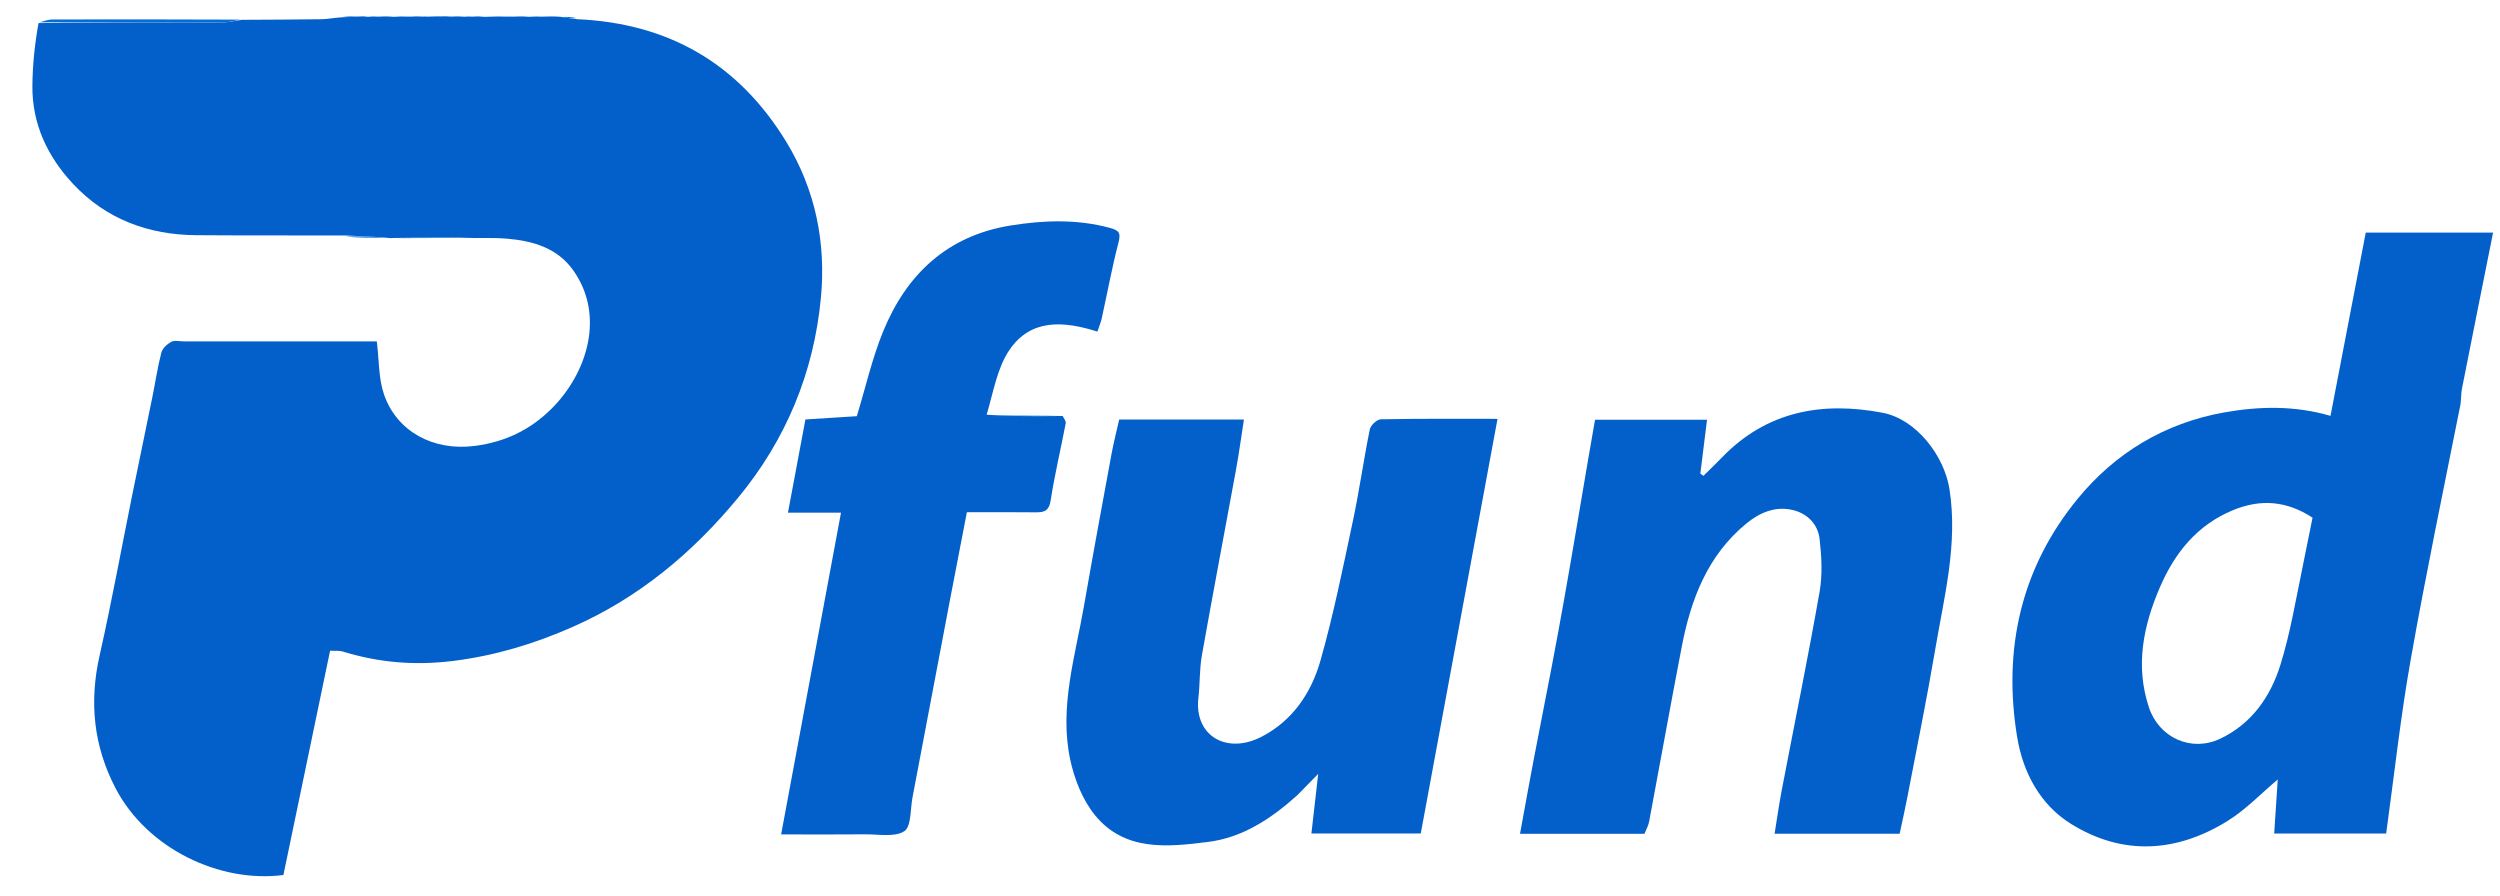 <svg version="1.1" id="Layer_1" xmlns="http://www.w3.org/2000/svg" xmlns:xlink="http://www.w3.org/1999/xlink" x="0px" y="0px"
	 width="100%" viewBox="0 0 776 278" enable-background="new 0 0 776 278" xml:space="preserve">
<path fill="transparent" opacity="1" stroke="none" 
	d="
M597,279 
	C398.047,279 199.594,279 1.071,279 
	C1.071,186.402 1.071,93.805 1.071,1.104 
	C259.667,1.104 518.333,1.104 776.978,1.104 
	C776.978,93.739 776.978,186.37 776.978,279 
	C717.138,279 657.319,279 597,279 
M306.044,128.099 
	C308.375,121.563 309.528,114.228 313.297,108.666 
	C319.953,98.844 330.183,99.61 340.631,102.929 
	C341.096,101.536 341.679,100.195 341.988,98.793 
	C343.709,90.994 345.147,83.124 347.148,75.399 
	C347.92,72.416 347.533,71.549 344.498,70.732 
	C334.225,67.964 323.919,68.344 313.635,70.006 
	C294.009,73.178 281.339,85.173 274.071,103.01 
	C270.724,111.225 268.753,120 265.957,129.185 
	C261.162,129.49 255.841,129.829 250.003,130.2 
	C248.329,139.136 246.52,148.795 244.582,159.139 
	C250.651,159.139 255.719,159.139 261.045,159.139 
	C254.815,192.622 248.69,225.544 242.464,259 
	C251.997,259 260.302,259.059 268.605,258.975 
	C272.728,258.933 277.693,259.94 280.69,258.009 
	C282.882,256.596 282.54,251.176 283.236,247.525 
	C287.173,226.858 291.074,206.183 295.006,185.515 
	C296.675,176.74 298.387,167.973 300.12,158.998 
	C307.61,158.998 314.588,158.943 321.565,159.025 
	C324.25,159.057 325.634,158.502 326.13,155.307 
	C327.377,147.275 329.277,139.347 330.801,131.355 
	C330.928,130.694 330.192,129.869 328.951,129.022 
	C321.342,128.988 313.734,128.954 306.044,128.099 
M143.888,73.998 
	C148.386,74.004 152.911,73.701 157.378,74.085 
	C165.368,74.771 172.925,76.898 177.896,83.861 
	C187.932,97.92 182.288,115.915 171.069,126.987 
	C164.553,133.416 156.834,137.179 147.399,138.408 
	C134.471,140.092 123.17,133.912 119.206,122.461 
	C117.483,117.481 117.692,111.833 116.959,105.972 
	C97.375,105.972 77.245,105.971 57.114,105.972 
	C55.782,105.973 54.217,105.546 53.174,106.099 
	C51.882,106.784 50.426,108.13 50.082,109.46 
	C48.904,114.019 48.217,118.704 47.276,123.327 
	C45.196,133.55 43.05,143.759 40.977,153.984 
	C37.641,170.446 34.645,186.985 30.938,203.363 
	C27.657,217.859 28.994,231.497 35.882,244.699 
	C45.64,263.399 68.165,274.172 87.971,271.599 
	C92.783,248.477 97.615,225.255 102.459,201.981 
	C104.106,202.07 105.331,201.9 106.4,202.232 
	C117.527,205.681 128.704,206.613 140.397,205.185 
	C153.561,203.576 165.933,199.828 177.918,194.521 
	C198.321,185.488 214.948,171.632 229.103,154.497 
	C244.022,136.437 252.581,115.632 254.796,92.6 
	C256.436,75.552 253.2,58.991 244.043,43.996 
	C229.198,19.685 207.473,7.212 178.745,5.275 
	C177.176,5.234 175.607,5.193 173.203,5.005 
	C171.796,5.053 170.388,5.102 168.162,5.033 
	C166.787,5.072 165.412,5.111 163.233,5.003 
	C162.148,5.052 161.064,5.1 159.082,5.035 
	C156.067,5.072 153.053,5.11 149.281,5.001 
	C148.514,5.05 147.748,5.099 146.249,5.034 
	C145.511,5.073 144.774,5.112 143.233,5.005 
	C142.149,5.053 141.065,5.101 139.506,5.056 
	C139.506,5.056 139.031,5.147 138.175,5.003 
	C136.444,5.054 134.712,5.104 132.335,5.041 
	C131.902,5.078 131.469,5.114 130.279,5.004 
	C129.514,5.052 128.748,5.1 127.138,5.032 
	C125.437,5.07 123.736,5.107 121.232,5.001 
	C120.148,5.049 119.065,5.097 117.196,5.029 
	C116.139,5.068 115.083,5.107 113.357,5.005 
	C112.904,5.037 112.451,5.069 111.153,4.99 
	C109.457,5.031 107.761,5.071 105.24,5.315 
	C103.47,5.542 101.702,5.94 99.93,5.965 
	C91.616,6.082 83.3,6.097 74.056,6.028 
	C54.849,6.018 35.641,5.988 16.433,6.039 
	C14.892,6.043 13.353,6.611 11.141,7.378 
	C10.76,13.793 10.116,20.206 10.054,26.625 
	C9.94,38.505 14.783,48.645 22.687,57.093 
	C32.934,68.043 46.074,72.9 60.963,73.007 
	C76.279,73.116 91.595,73.063 107.387,73.803 
	C111.581,73.826 115.775,73.849 120.647,74.015 
	C121.103,73.967 121.559,73.92 122.946,73.978 
	C129.616,73.934 136.287,73.89 143.888,73.998 
M763.912,125.185 
	C763.993,123.693 763.895,122.165 764.181,120.713 
	C767.359,104.587 770.597,88.473 773.85,72.199 
	C760.458,72.199 747.506,72.199 734.331,72.199 
	C730.679,91.185 727.055,110.022 723.388,129.085 
	C712.298,125.857 701.286,126.064 690.3,128.034 
	C671.924,131.328 656.616,140.557 644.965,154.749 
	C627.304,176.264 621.652,201.477 626.119,228.762 
	C627.924,239.789 633.266,249.79 642.84,255.734 
	C658.924,265.721 675.676,264.65 691.561,254.743 
	C697.114,251.279 701.764,246.366 707.014,241.957 
	C706.651,247.467 706.281,253.071 705.909,258.72 
	C718.363,258.72 729.952,258.72 740.665,258.72 
	C743.168,240.645 745.086,222.876 748.185,205.315 
	C752.868,178.791 758.374,152.411 763.912,125.185 
M477.416,227.965 
	C475.567,238.142 473.719,248.319 471.814,258.806 
	C485.187,258.806 497.801,258.806 510.445,258.806 
	C510.964,257.487 511.644,256.328 511.877,255.085 
	C515.286,236.953 518.538,218.792 522.03,200.676 
	C524.86,185.993 530.026,172.408 542.026,162.533 
	C546.212,159.088 551.132,156.979 556.635,158.35 
	C561.116,159.467 564.291,162.812 564.806,167.305 
	C565.427,172.729 565.733,178.42 564.794,183.751 
	C561.171,204.325 556.975,224.798 553.046,245.319 
	C552.207,249.705 551.592,254.134 550.833,258.797 
	C564.258,258.797 576.867,258.797 589.651,258.797 
	C590.457,254.996 591.29,251.364 591.991,247.706 
	C594.937,232.332 598.089,216.992 600.698,201.56 
	C603.474,185.14 607.772,168.887 605.125,151.869 
	C603.502,141.434 594.778,130.097 584.337,128.115 
	C565.57,124.552 548.388,127.608 534.489,142.001 
	C532.619,143.938 530.667,145.795 528.753,147.69 
	C528.431,147.464 528.108,147.238 527.785,147.012 
	C528.467,141.531 529.148,136.051 529.865,130.282 
	C518.324,130.282 506.898,130.282 495.1,130.282 
	C494.393,134.348 493.689,138.344 493.005,142.343 
	C490.523,156.836 488.127,171.344 485.549,185.82 
	C483.089,199.638 480.441,213.422 477.416,227.965 
M402.982,246.535 
	C404.807,244.671 406.633,242.806 409.17,240.215 
	C408.407,246.909 407.751,252.663 407.061,258.714 
	C418.701,258.714 430.112,258.714 441.005,258.714 
	C448.958,215.751 456.856,173.091 464.831,130.008 
	C452.559,130.008 440.583,129.917 428.613,130.15 
	C427.41,130.173 425.447,132.004 425.189,133.271 
	C423.265,142.724 421.94,152.301 419.933,161.734 
	C416.846,176.243 413.911,190.823 409.864,205.075 
	C407.048,214.993 401.3,223.612 391.73,228.616 
	C380.648,234.409 370.65,228.254 371.981,216.696 
	C372.489,212.288 372.294,207.775 373.065,203.424 
	C376.489,184.114 380.176,164.851 383.701,145.559 
	C384.62,140.532 385.298,135.46 386.114,130.228 
	C372.66,130.228 360.047,130.228 347.393,130.228 
	C346.564,133.926 345.665,137.396 345.017,140.912 
	C342.117,156.646 339.204,172.379 336.459,188.141 
	C333.712,203.913 328.747,219.614 332.197,235.791 
	C333.48,241.808 335.984,248.198 339.79,252.917 
	C349.026,264.368 362.402,262.919 375,261.334 
	C385.661,259.992 394.545,254.171 402.982,246.535 
z"/>
<path fill="#0360CA" opacity="1" stroke="none" 
	d="
M111.998,5.101 
	C112.451,5.069 112.904,5.037 113.964,5.197 
	C115.707,5.308 116.844,5.226 117.982,5.145 
	C119.065,5.097 120.148,5.049 121.95,5.206 
	C124.439,5.324 126.211,5.235 127.982,5.147 
	C128.748,5.1 129.514,5.052 130.849,5.14 
	C131.939,5.236 132.46,5.195 132.98,5.154 
	C134.712,5.104 136.444,5.054 138.722,5.076 
	C139.269,5.148 139.625,5.155 139.625,5.155 
	C139.625,5.155 139.981,5.149 139.981,5.149 
	C141.065,5.101 142.149,5.053 143.873,5.177 
	C145.336,5.282 146.158,5.215 146.981,5.147 
	C147.748,5.099 148.514,5.05 150.022,5.213 
	C153.835,5.333 156.907,5.241 159.979,5.149 
	C161.064,5.1 162.148,5.052 163.932,5.202 
	C166.081,5.318 167.531,5.234 168.98,5.15 
	C170.388,5.102 171.796,5.053 173.964,5.214 
	C176.198,5.601 177.671,5.779 179.144,5.958 
	C207.473,7.212 229.198,19.685 244.043,43.996 
	C253.2,58.991 256.436,75.552 254.796,92.6 
	C252.581,115.632 244.022,136.437 229.103,154.497 
	C214.948,171.632 198.321,185.488 177.918,194.521 
	C165.933,199.828 153.561,203.576 140.397,205.185 
	C128.704,206.613 117.527,205.681 106.4,202.232 
	C105.331,201.9 104.106,202.07 102.459,201.981 
	C97.615,225.255 92.783,248.477 87.971,271.599 
	C68.165,274.172 45.64,263.399 35.882,244.699 
	C28.994,231.497 27.657,217.859 30.938,203.363 
	C34.645,186.985 37.641,170.446 40.977,153.984 
	C43.05,143.759 45.196,133.55 47.276,123.327 
	C48.217,118.704 48.904,114.019 50.082,109.46 
	C50.426,108.13 51.882,106.784 53.174,106.099 
	C54.217,105.546 55.782,105.973 57.114,105.972 
	C77.245,105.971 97.375,105.972 116.959,105.972 
	C117.692,111.833 117.483,117.481 119.206,122.461 
	C123.17,133.912 134.471,140.092 147.399,138.408 
	C156.834,137.179 164.553,133.416 171.069,126.987 
	C182.288,115.915 187.932,97.92 177.896,83.861 
	C172.925,76.898 165.368,74.771 157.378,74.085 
	C152.911,73.701 148.386,74.004 143.04,73.782 
	C135.466,73.668 128.741,73.77 122.016,73.872 
	C121.559,73.92 121.103,73.967 119.931,73.791 
	C115.115,73.405 111.013,73.243 106.911,73.082 
	C91.595,73.063 76.279,73.116 60.963,73.007 
	C46.074,72.9 32.934,68.043 22.687,57.093 
	C14.783,48.645 9.94,38.505 10.054,26.625 
	C10.116,20.206 10.76,13.793 11.956,7.163 
	C31.552,6.965 50.332,7.006 69.112,6.96 
	C71.071,6.955 73.028,6.431 74.986,6.148 
	C83.3,6.097 91.616,6.082 99.93,5.965 
	C101.702,5.94 103.47,5.542 105.957,5.373 
	C108.449,5.321 110.224,5.211 111.998,5.101 
z"/>
<path fill="#0360CA" opacity="1" stroke="none" 
	d="
M763.721,125.578 
	C758.374,152.411 752.868,178.791 748.185,205.315 
	C745.086,222.876 743.168,240.645 740.665,258.72 
	C729.952,258.72 718.363,258.72 705.909,258.72 
	C706.281,253.071 706.651,247.467 707.014,241.957 
	C701.764,246.366 697.114,251.279 691.561,254.743 
	C675.676,264.65 658.924,265.721 642.84,255.734 
	C633.266,249.79 627.924,239.789 626.119,228.762 
	C621.652,201.477 627.304,176.264 644.965,154.749 
	C656.616,140.557 671.924,131.328 690.3,128.034 
	C701.286,126.064 712.298,125.857 723.388,129.085 
	C727.055,110.022 730.679,91.185 734.331,72.199 
	C747.506,72.199 760.458,72.199 773.85,72.199 
	C770.597,88.473 767.359,104.587 764.181,120.713 
	C763.895,122.165 763.993,123.693 763.721,125.578 
M715.001,174.624 
	C715.956,169.898 716.911,165.172 717.815,160.693 
	C709.755,155.417 701.715,154.828 693.174,158.334 
	C681.931,162.949 674.992,171.698 670.407,182.354 
	C665.272,194.288 662.736,206.697 667.032,219.594 
	C670.161,228.988 680.139,233.542 689.104,229.316 
	C698.874,224.711 704.736,216.3 707.812,206.458 
	C710.964,196.374 712.662,185.837 715.001,174.624 
z"/>
<path fill="#0360CA" opacity="1" stroke="none" 
	d="
M477.646,227.593 
	C480.441,213.422 483.089,199.638 485.549,185.82 
	C488.127,171.344 490.523,156.836 493.005,142.343 
	C493.689,138.344 494.393,134.348 495.1,130.282 
	C506.898,130.282 518.324,130.282 529.865,130.282 
	C529.148,136.051 528.467,141.531 527.785,147.012 
	C528.108,147.238 528.431,147.464 528.753,147.69 
	C530.667,145.795 532.619,143.938 534.489,142.001 
	C548.388,127.608 565.57,124.552 584.337,128.115 
	C594.778,130.097 603.502,141.434 605.125,151.869 
	C607.772,168.887 603.474,185.14 600.698,201.56 
	C598.089,216.992 594.937,232.332 591.991,247.706 
	C591.29,251.364 590.457,254.996 589.651,258.797 
	C576.867,258.797 564.258,258.797 550.833,258.797 
	C551.592,254.134 552.207,249.705 553.046,245.319 
	C556.975,224.798 561.171,204.325 564.794,183.751 
	C565.733,178.42 565.427,172.729 564.806,167.305 
	C564.291,162.812 561.116,159.467 556.635,158.35 
	C551.132,156.979 546.212,159.088 542.026,162.533 
	C530.026,172.408 524.86,185.993 522.03,200.676 
	C518.538,218.792 515.286,236.953 511.877,255.085 
	C511.644,256.328 510.964,257.487 510.445,258.806 
	C497.801,258.806 485.187,258.806 471.814,258.806 
	C473.719,248.319 475.567,238.142 477.646,227.593 
z"/>
<path fill="#0360CA" opacity="1" stroke="none" 
	d="
M402.731,246.787 
	C394.545,254.171 385.661,259.992 375,261.334 
	C362.402,262.919 349.026,264.368 339.79,252.917 
	C335.984,248.198 333.48,241.808 332.197,235.791 
	C328.747,219.614 333.712,203.913 336.459,188.141 
	C339.204,172.379 342.117,156.646 345.017,140.912 
	C345.665,137.396 346.564,133.926 347.393,130.228 
	C360.047,130.228 372.66,130.228 386.114,130.228 
	C385.298,135.46 384.62,140.532 383.701,145.559 
	C380.176,164.851 376.489,184.114 373.065,203.424 
	C372.294,207.775 372.489,212.288 371.981,216.696 
	C370.65,228.254 380.648,234.409 391.73,228.616 
	C401.3,223.612 407.048,214.993 409.864,205.075 
	C413.911,190.823 416.846,176.243 419.933,161.734 
	C421.94,152.301 423.265,142.724 425.189,133.271 
	C425.447,132.004 427.41,130.173 428.613,130.15 
	C440.583,129.917 452.559,130.008 464.831,130.008 
	C456.856,173.091 448.958,215.751 441.005,258.714 
	C430.112,258.714 418.701,258.714 407.061,258.714 
	C407.751,252.663 408.407,246.909 409.17,240.215 
	C406.633,242.806 404.807,244.671 402.731,246.787 
z"/>
<path fill="#0360CA" opacity="1" stroke="none" 
	d="
M329.857,129.12 
	C330.192,129.869 330.928,130.694 330.801,131.355 
	C329.277,139.347 327.377,147.275 326.13,155.307 
	C325.634,158.502 324.25,159.057 321.565,159.025 
	C314.588,158.943 307.61,158.998 300.12,158.998 
	C298.387,167.973 296.675,176.74 295.006,185.515 
	C291.074,206.183 287.173,226.858 283.236,247.525 
	C282.54,251.176 282.882,256.596 280.69,258.009 
	C277.693,259.94 272.728,258.933 268.605,258.975 
	C260.302,259.059 251.997,259 242.464,259 
	C248.69,225.544 254.815,192.622 261.045,159.139 
	C255.719,159.139 250.651,159.139 244.582,159.139 
	C246.52,148.795 248.329,139.136 250.003,130.2 
	C255.841,129.829 261.162,129.49 265.957,129.185 
	C268.753,120 270.724,111.225 274.071,103.01 
	C281.339,85.173 294.009,73.178 313.635,70.006 
	C323.919,68.344 334.225,67.964 344.498,70.732 
	C347.533,71.549 347.92,72.416 347.148,75.399 
	C345.147,83.124 343.709,90.994 341.988,98.793 
	C341.679,100.195 341.096,101.536 340.631,102.929 
	C330.183,99.61 319.953,98.844 313.297,108.666 
	C309.528,114.228 308.375,121.563 306.258,128.722 
	C314.267,129.27 322.062,129.195 329.857,129.12 
z"/>
<path fill="#056DD3" opacity="1" stroke="none" 
	d="
M74.521,6.088 
	C73.028,6.431 71.071,6.955 69.112,6.96 
	C50.332,7.006 31.552,6.965 12.292,6.933 
	C13.353,6.611 14.892,6.043 16.433,6.039 
	C35.641,5.988 54.849,6.018 74.521,6.088 
z"/>
<path fill="#0080CF" opacity="1" stroke="none" 
	d="
M329.404,129.071 
	C322.062,129.195 314.267,129.27 306.298,129.132 
	C313.734,128.954 321.342,128.988 329.404,129.071 
z"/>
<path fill="#0772DD" opacity="1" stroke="none" 
	d="
M122.481,73.925 
	C128.741,73.77 135.466,73.668 142.574,73.706 
	C136.287,73.89 129.616,73.934 122.481,73.925 
z"/>
<path fill="#0772DD" opacity="1" stroke="none" 
	d="
M107.149,73.442 
	C111.013,73.243 115.115,73.405 119.593,73.719 
	C115.775,73.849 111.581,73.826 107.149,73.442 
z"/>
<path fill="#056FD8" opacity="1" stroke="none" 
	d="
M159.53,5.092 
	C156.907,5.241 153.835,5.333 150.401,5.286 
	C153.053,5.11 156.067,5.072 159.53,5.092 
z"/>
<path fill="#056FD8" opacity="1" stroke="none" 
	d="
M111.575,5.046 
	C110.224,5.211 108.449,5.321 106.37,5.272 
	C107.761,5.071 109.457,5.031 111.575,5.046 
z"/>
<path fill="#056FD8" opacity="1" stroke="none" 
	d="
M127.56,5.09 
	C126.211,5.235 124.439,5.324 122.351,5.278 
	C123.736,5.107 125.437,5.07 127.56,5.09 
z"/>
<path fill="#056FD8" opacity="1" stroke="none" 
	d="
M178.945,5.616 
	C177.671,5.779 176.198,5.601 174.381,5.287 
	C175.607,5.193 177.176,5.234 178.945,5.616 
z"/>
<path fill="#056FD8" opacity="1" stroke="none" 
	d="
M168.571,5.092 
	C167.531,5.234 166.081,5.318 164.334,5.276 
	C165.412,5.111 166.787,5.072 168.571,5.092 
z"/>
<path fill="#056FD8" opacity="1" stroke="none" 
	d="
M117.589,5.087 
	C116.844,5.226 115.707,5.308 114.299,5.267 
	C115.083,5.107 116.139,5.068 117.589,5.087 
z"/>
<path fill="#056FD8" opacity="1" stroke="none" 
	d="
M146.615,5.091 
	C146.158,5.215 145.336,5.282 144.274,5.25 
	C144.774,5.112 145.511,5.073 146.615,5.091 
z"/>
<path fill="#056FD8" opacity="1" stroke="none" 
	d="
M132.658,5.098 
	C132.46,5.195 131.939,5.236 131.227,5.213 
	C131.469,5.114 131.902,5.078 132.658,5.098 
z"/>
<path fill="#056FD8" opacity="1" stroke="none" 
	d="
M139.744,5.103 
	C139.981,5.149 139.625,5.155 139.625,5.155 
	C139.625,5.155 139.269,5.148 139.15,5.148 
	C139.031,5.147 139.506,5.056 139.744,5.103 
z"/>
<path fill="transparent" opacity="1" stroke="none" 
	d="
M714.999,175.061 
	C712.662,185.837 710.964,196.374 707.812,206.458 
	C704.736,216.3 698.874,224.711 689.104,229.316 
	C680.139,233.542 670.161,228.988 667.032,219.594 
	C662.736,206.697 665.272,194.288 670.407,182.354 
	C674.992,171.698 681.931,162.949 693.174,158.334 
	C701.715,154.828 709.755,155.417 717.815,160.693 
	C716.911,165.172 715.956,169.898 714.999,175.061 
z"/>
</svg>